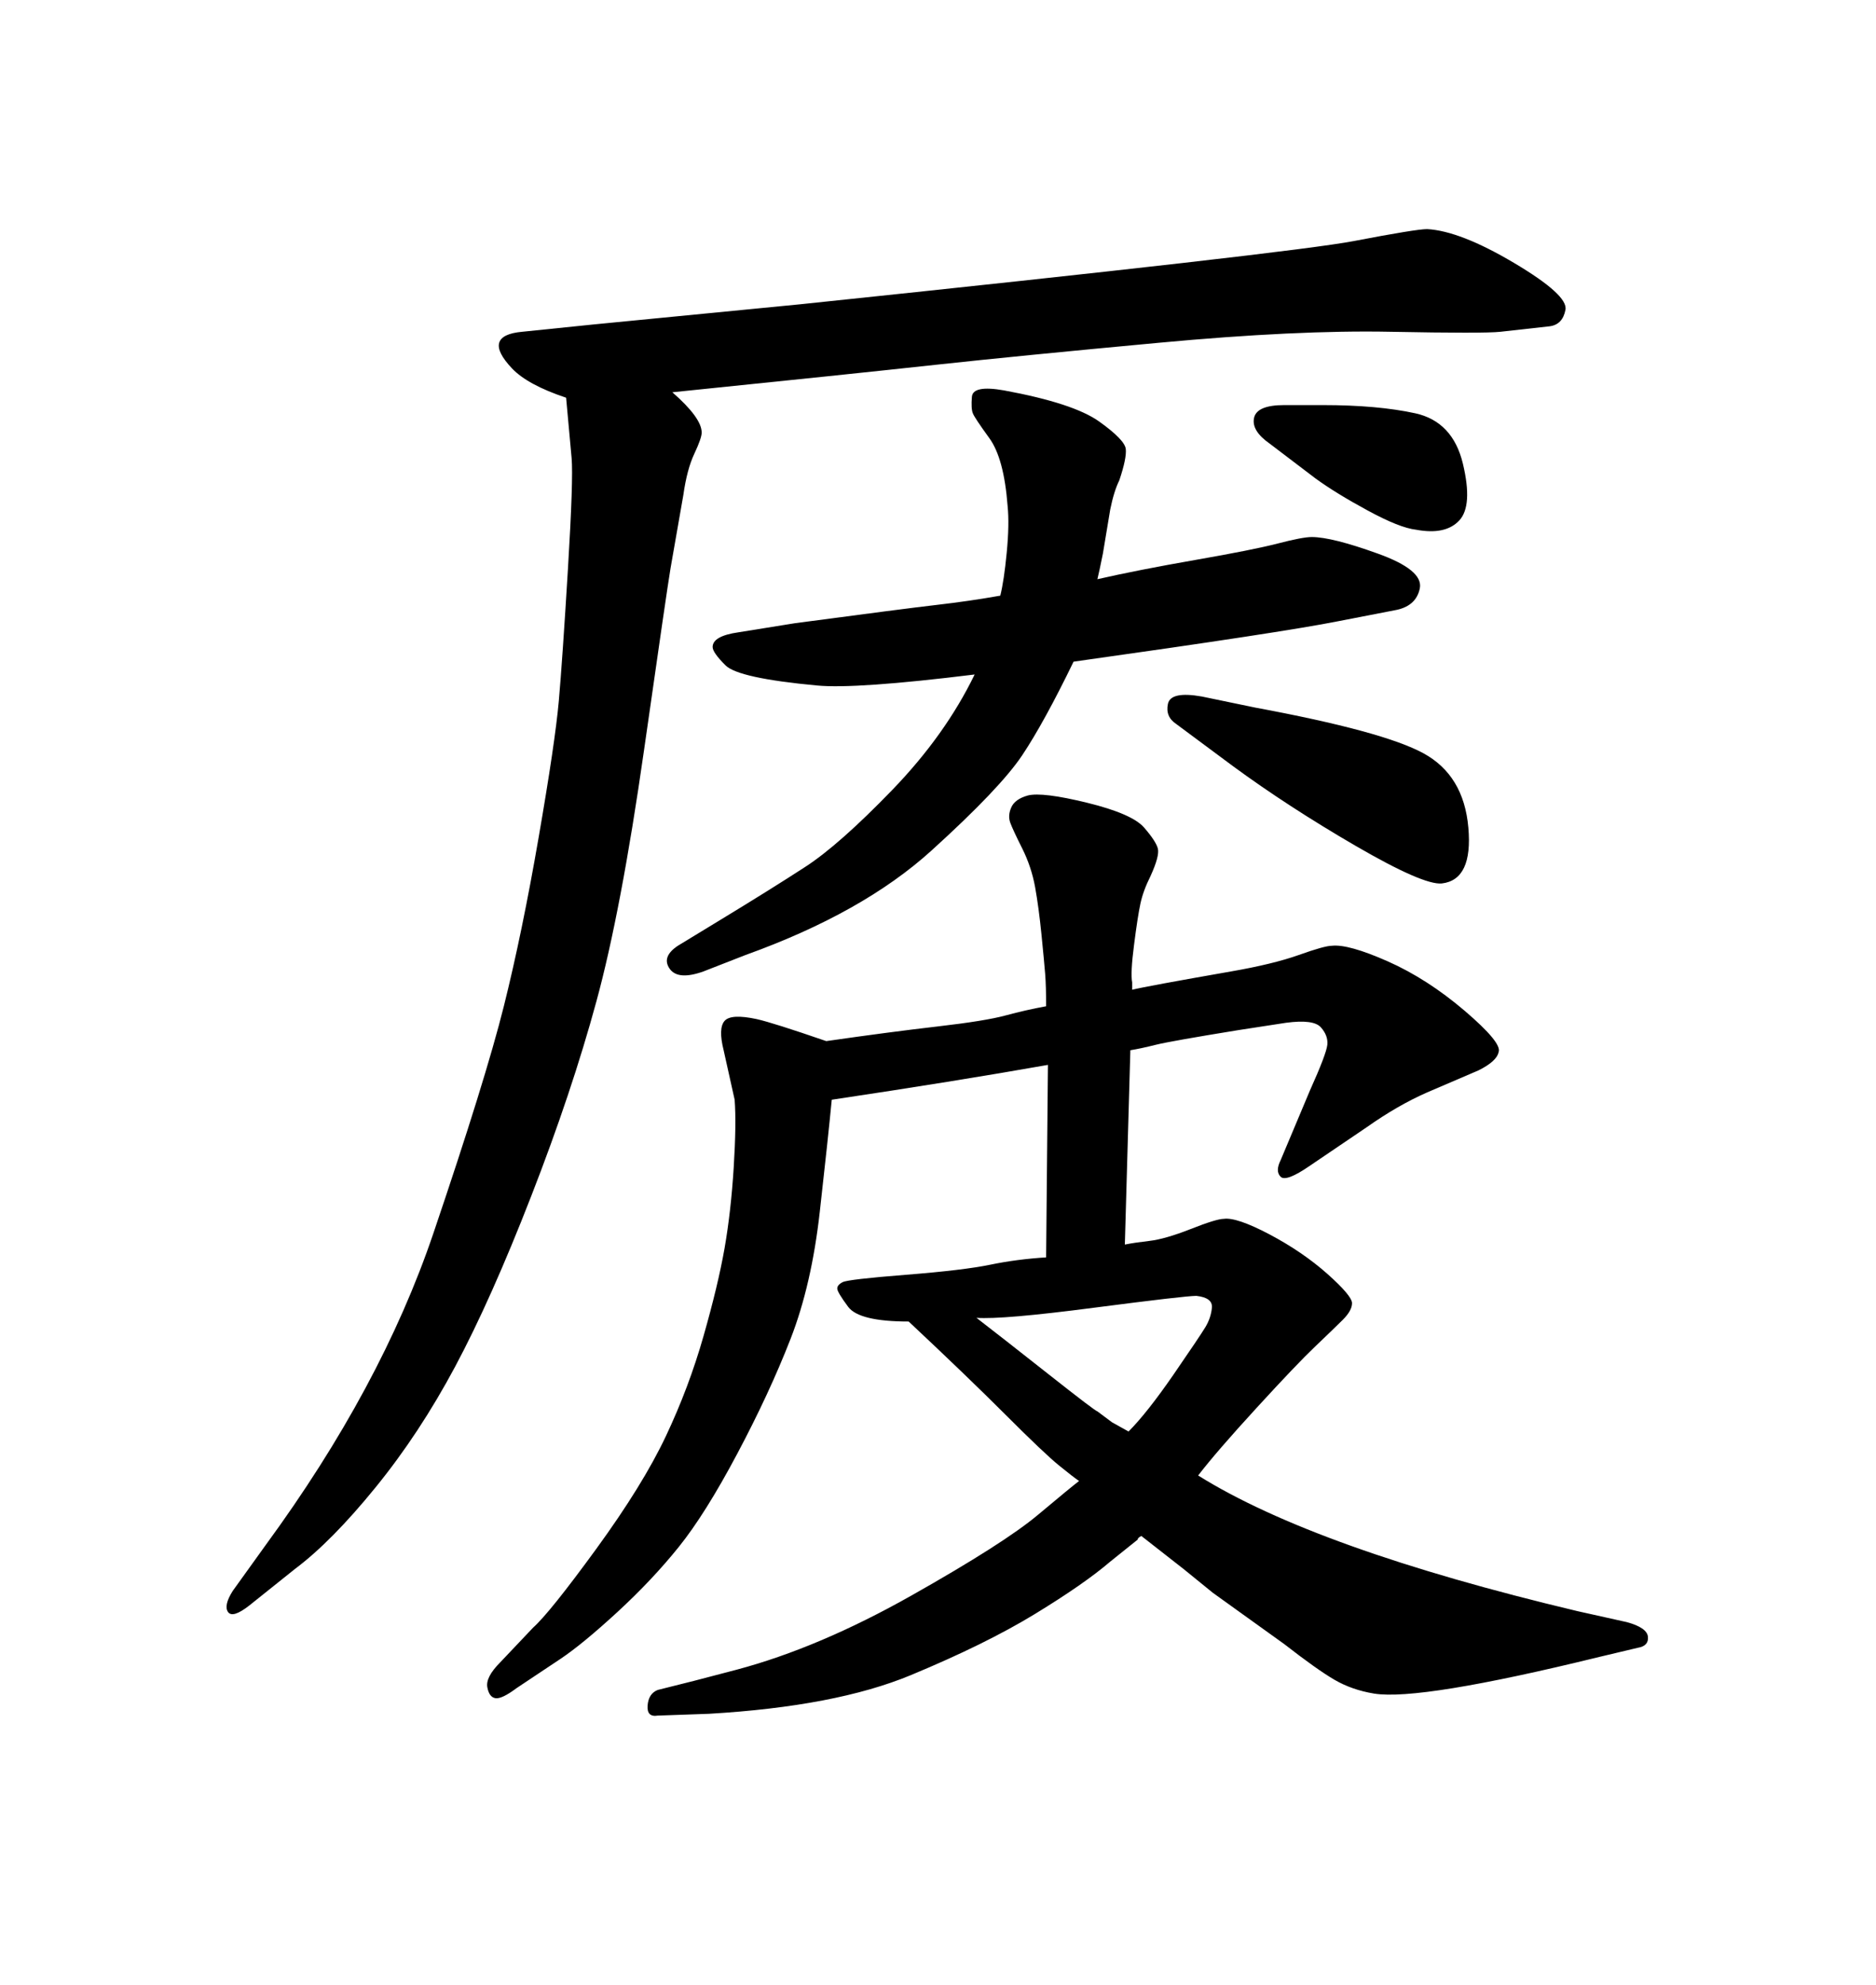 <svg xmlns="http://www.w3.org/2000/svg" xmlns:xlink="http://www.w3.org/1999/xlink" width="300" height="317.285"><path d="M167.29 200.98L167.29 200.98L167.58 170.21Q152.64 172.85 133.01 175.78L133.01 175.78Q132.42 181.93 131.10 193.65Q129.79 205.37 126.42 214.01Q123.05 222.66 117.92 232.32Q112.79 241.99 108.54 247.27Q104.30 252.54 98.73 257.67Q93.16 262.79 89.65 265.14L89.65 265.14L82.62 269.82Q80.27 271.58 79.25 271.44Q78.22 271.29 77.93 269.68Q77.64 268.07 79.98 265.72L79.98 265.72L85.25 260.16Q87.89 257.81 95.36 247.56Q102.83 237.30 106.49 229.54Q110.16 221.78 112.50 213.57Q114.84 205.37 115.87 199.51Q116.89 193.65 117.33 186.62Q117.77 179.59 117.48 175.78L117.48 175.78L115.72 167.87Q114.84 164.36 115.87 163.18Q116.89 162.01 121.00 162.89L121.00 162.89Q123.63 163.48 132.13 166.41L132.13 166.41Q142.38 164.94 150 164.06Q157.62 163.18 160.84 162.30Q164.06 161.43 167.29 160.84L167.29 160.84Q167.29 157.62 167.14 155.71Q166.99 153.81 166.55 149.41Q166.11 145.02 165.53 141.80Q164.94 138.57 163.48 135.64Q162.01 132.71 161.57 131.54Q161.13 130.37 161.72 129.05Q162.30 127.73 164.36 127.15L164.36 127.15Q166.70 126.56 173.88 128.32Q181.05 130.08 182.96 132.28Q184.86 134.47 185.16 135.64Q185.45 136.82 183.98 140.04L183.98 140.04Q182.81 142.38 182.37 144.43Q181.93 146.48 181.35 151.03Q180.76 155.57 181.05 157.03L181.05 157.03L181.05 158.20Q182.23 157.91 186.18 157.18Q190.14 156.45 196.88 155.27Q203.61 154.10 207.71 152.64Q211.82 151.17 212.99 151.17L212.99 151.17Q215.63 150.88 221.92 153.66Q228.22 156.45 234.23 161.57Q240.23 166.70 239.65 168.16L239.65 168.16Q239.36 169.63 236.43 171.09L236.43 171.09L228.22 174.61Q223.54 176.66 218.55 180.18L218.55 180.18L209.47 186.33Q205.66 188.96 204.79 188.09Q203.91 187.21 204.79 185.45L204.79 185.45L209.47 174.32Q212.11 168.46 212.26 166.99Q212.40 165.53 211.23 164.21Q210.06 162.89 205.66 163.48L205.66 163.48L198.05 164.65Q187.21 166.41 184.86 166.99Q182.52 167.58 180.76 167.87L180.76 167.87L179.88 198.93Q181.35 198.63 183.84 198.34Q186.33 198.05 190.43 196.44Q194.53 194.82 195.70 194.82L195.70 194.82Q197.75 194.53 203.03 197.31Q208.30 200.10 212.26 203.61Q216.21 207.13 216.21 208.30L216.21 208.30Q216.21 209.47 214.75 210.94Q213.28 212.40 210.35 215.19Q207.42 217.97 200.98 225Q194.53 232.03 191.60 235.84L191.60 235.84Q210.35 247.56 252.25 257.52L252.25 257.52L260.16 259.28Q263.38 260.16 263.53 261.62Q263.67 263.09 261.91 263.38L261.91 263.38L255.76 264.84Q227.05 271.88 219.73 270.70L219.73 270.70Q216.21 270.12 213.43 268.51Q210.64 266.89 205.37 262.79L205.37 262.79L193.95 254.59L189.26 250.78L182.52 245.51Q181.93 245.80 181.93 246.09L181.93 246.09L177.54 249.61Q173.44 253.13 165.53 257.96Q157.62 262.79 145.61 267.77Q133.59 272.75 113.38 273.93L113.38 273.93L105.18 274.22Q103.42 274.51 103.56 272.61Q103.71 270.70 105.18 270.12L105.18 270.12L111.04 268.65L117.77 266.89Q130.96 263.38 145.75 255.03Q160.55 246.68 165.97 242.14Q171.39 237.60 172.56 236.72L172.56 236.72Q171.68 236.13 169.34 234.23Q166.99 232.32 160.84 226.17Q154.69 220.02 145.31 211.23L145.31 211.23Q137.40 211.23 135.64 208.89Q133.89 206.54 133.89 205.96L133.89 205.96Q133.89 205.37 134.77 204.93Q135.64 204.49 144.87 203.76Q154.10 203.03 158.35 202.15Q162.60 201.27 167.29 200.98ZM180.47 228.81L180.47 228.81Q183.40 225.88 187.65 219.73Q191.89 213.57 192.77 212.11Q193.65 210.64 193.80 209.03Q193.95 207.42 191.31 207.13L191.31 207.13Q189.55 207.13 174.90 209.03Q160.25 210.94 156.15 210.64L156.15 210.64Q159.96 213.57 167.58 219.58Q175.20 225.59 175.49 225.59L175.49 225.59L177.83 227.34L180.47 228.81ZM210.35 76.46L210.35 76.46L203.03 70.90Q200.10 68.85 200.54 66.80Q200.98 64.75 205.37 64.75L205.37 64.75L211.52 64.75Q220.31 64.75 226.32 66.06Q232.32 67.38 233.94 74.12Q235.55 80.86 233.35 83.20Q231.15 85.55 226.46 84.67L226.46 84.67Q223.83 84.38 218.70 81.59Q213.57 78.81 210.35 76.46ZM171.68 105.76L171.68 105.76Q166.99 115.43 163.48 120.70Q159.96 125.98 148.97 135.94Q137.99 145.90 119.24 152.64L119.24 152.64L112.50 155.27Q108.40 156.74 107.08 154.83Q105.76 152.93 108.40 151.17L108.40 151.17L115.14 147.07Q123.34 142.09 128.76 138.57Q134.18 135.06 142.68 126.27Q151.17 117.48 155.86 107.81L155.86 107.81Q136.82 110.16 130.66 109.57L130.66 109.57Q118.07 108.40 116.02 106.35Q113.96 104.30 113.96 103.42L113.96 103.42Q113.96 101.66 118.07 101.07L118.07 101.07L127.15 99.61Q144.73 97.27 149.85 96.68Q154.98 96.09 159.96 95.21L159.96 95.21Q160.55 92.87 160.99 88.33Q161.43 83.79 161.13 80.86L161.13 80.86Q160.55 73.24 158.20 70.02Q155.86 66.80 155.57 66.06Q155.27 65.33 155.42 63.43Q155.57 61.52 160.55 62.40L160.55 62.40Q171.68 64.45 175.78 67.38Q179.88 70.31 180.03 71.78Q180.18 73.24 179.00 76.76L179.00 76.76Q178.13 78.52 177.54 81.45L177.54 81.45L176.37 88.48Q175.78 91.41 175.49 92.58L175.49 92.58Q181.93 91.11 191.16 89.50Q200.39 87.89 204.35 86.87Q208.30 85.84 209.77 85.84L209.77 85.84Q212.99 85.84 220.31 88.48Q227.64 91.11 227.05 94.04Q226.46 96.97 222.95 97.56L222.95 97.56L213.87 99.32Q205.08 101.07 171.68 105.76ZM192.19 111.33L192.19 111.33L200.68 113.09Q221.19 116.89 227.64 120.41Q234.08 123.93 234.81 132.28Q235.55 140.63 230.57 141.21L230.57 141.21Q227.64 141.50 216.80 135.21Q205.96 128.91 197.17 122.46L197.17 122.46L188.09 115.72Q186.33 114.55 186.77 112.50Q187.21 110.45 192.19 111.33ZM90.53 63.57L90.53 63.57Q84.38 61.52 81.88 58.89Q79.39 56.25 79.83 54.79Q80.27 53.32 83.50 53.03L83.50 53.03L94.92 51.86L128.03 48.63Q206.54 40.43 216.50 38.53Q226.46 36.62 228.22 36.62L228.22 36.62Q233.50 36.91 242.14 42.04Q250.78 47.17 250.34 49.51Q249.90 51.86 247.85 52.15L247.85 52.15L239.94 53.03Q237.30 53.32 222.36 53.03Q207.42 52.73 185.30 54.79Q163.18 56.84 149.71 58.30Q136.23 59.77 107.52 62.70L107.52 62.70Q112.21 66.80 112.21 69.14L112.21 69.14Q112.21 70.02 111.04 72.51Q109.86 75 109.28 79.10L109.28 79.10L107.23 90.82Q106.64 94.34 102.98 119.97Q99.32 145.61 95.36 160.11Q91.41 174.61 84.96 191.16Q78.52 207.71 72.80 218.41Q67.09 229.10 60.06 237.74Q53.03 246.39 47.17 250.78L47.17 250.78L39.84 256.64Q37.21 258.69 36.47 257.67Q35.74 256.64 37.21 254.30L37.21 254.30L42.48 246.97Q60.94 221.78 69.29 197.17Q77.64 172.56 80.57 160.84Q83.50 149.12 86.13 133.89Q88.77 118.65 89.36 112.06Q89.94 105.47 90.82 90.97Q91.70 76.46 91.41 73.24L91.41 73.24L90.53 63.57Z"/></svg>
